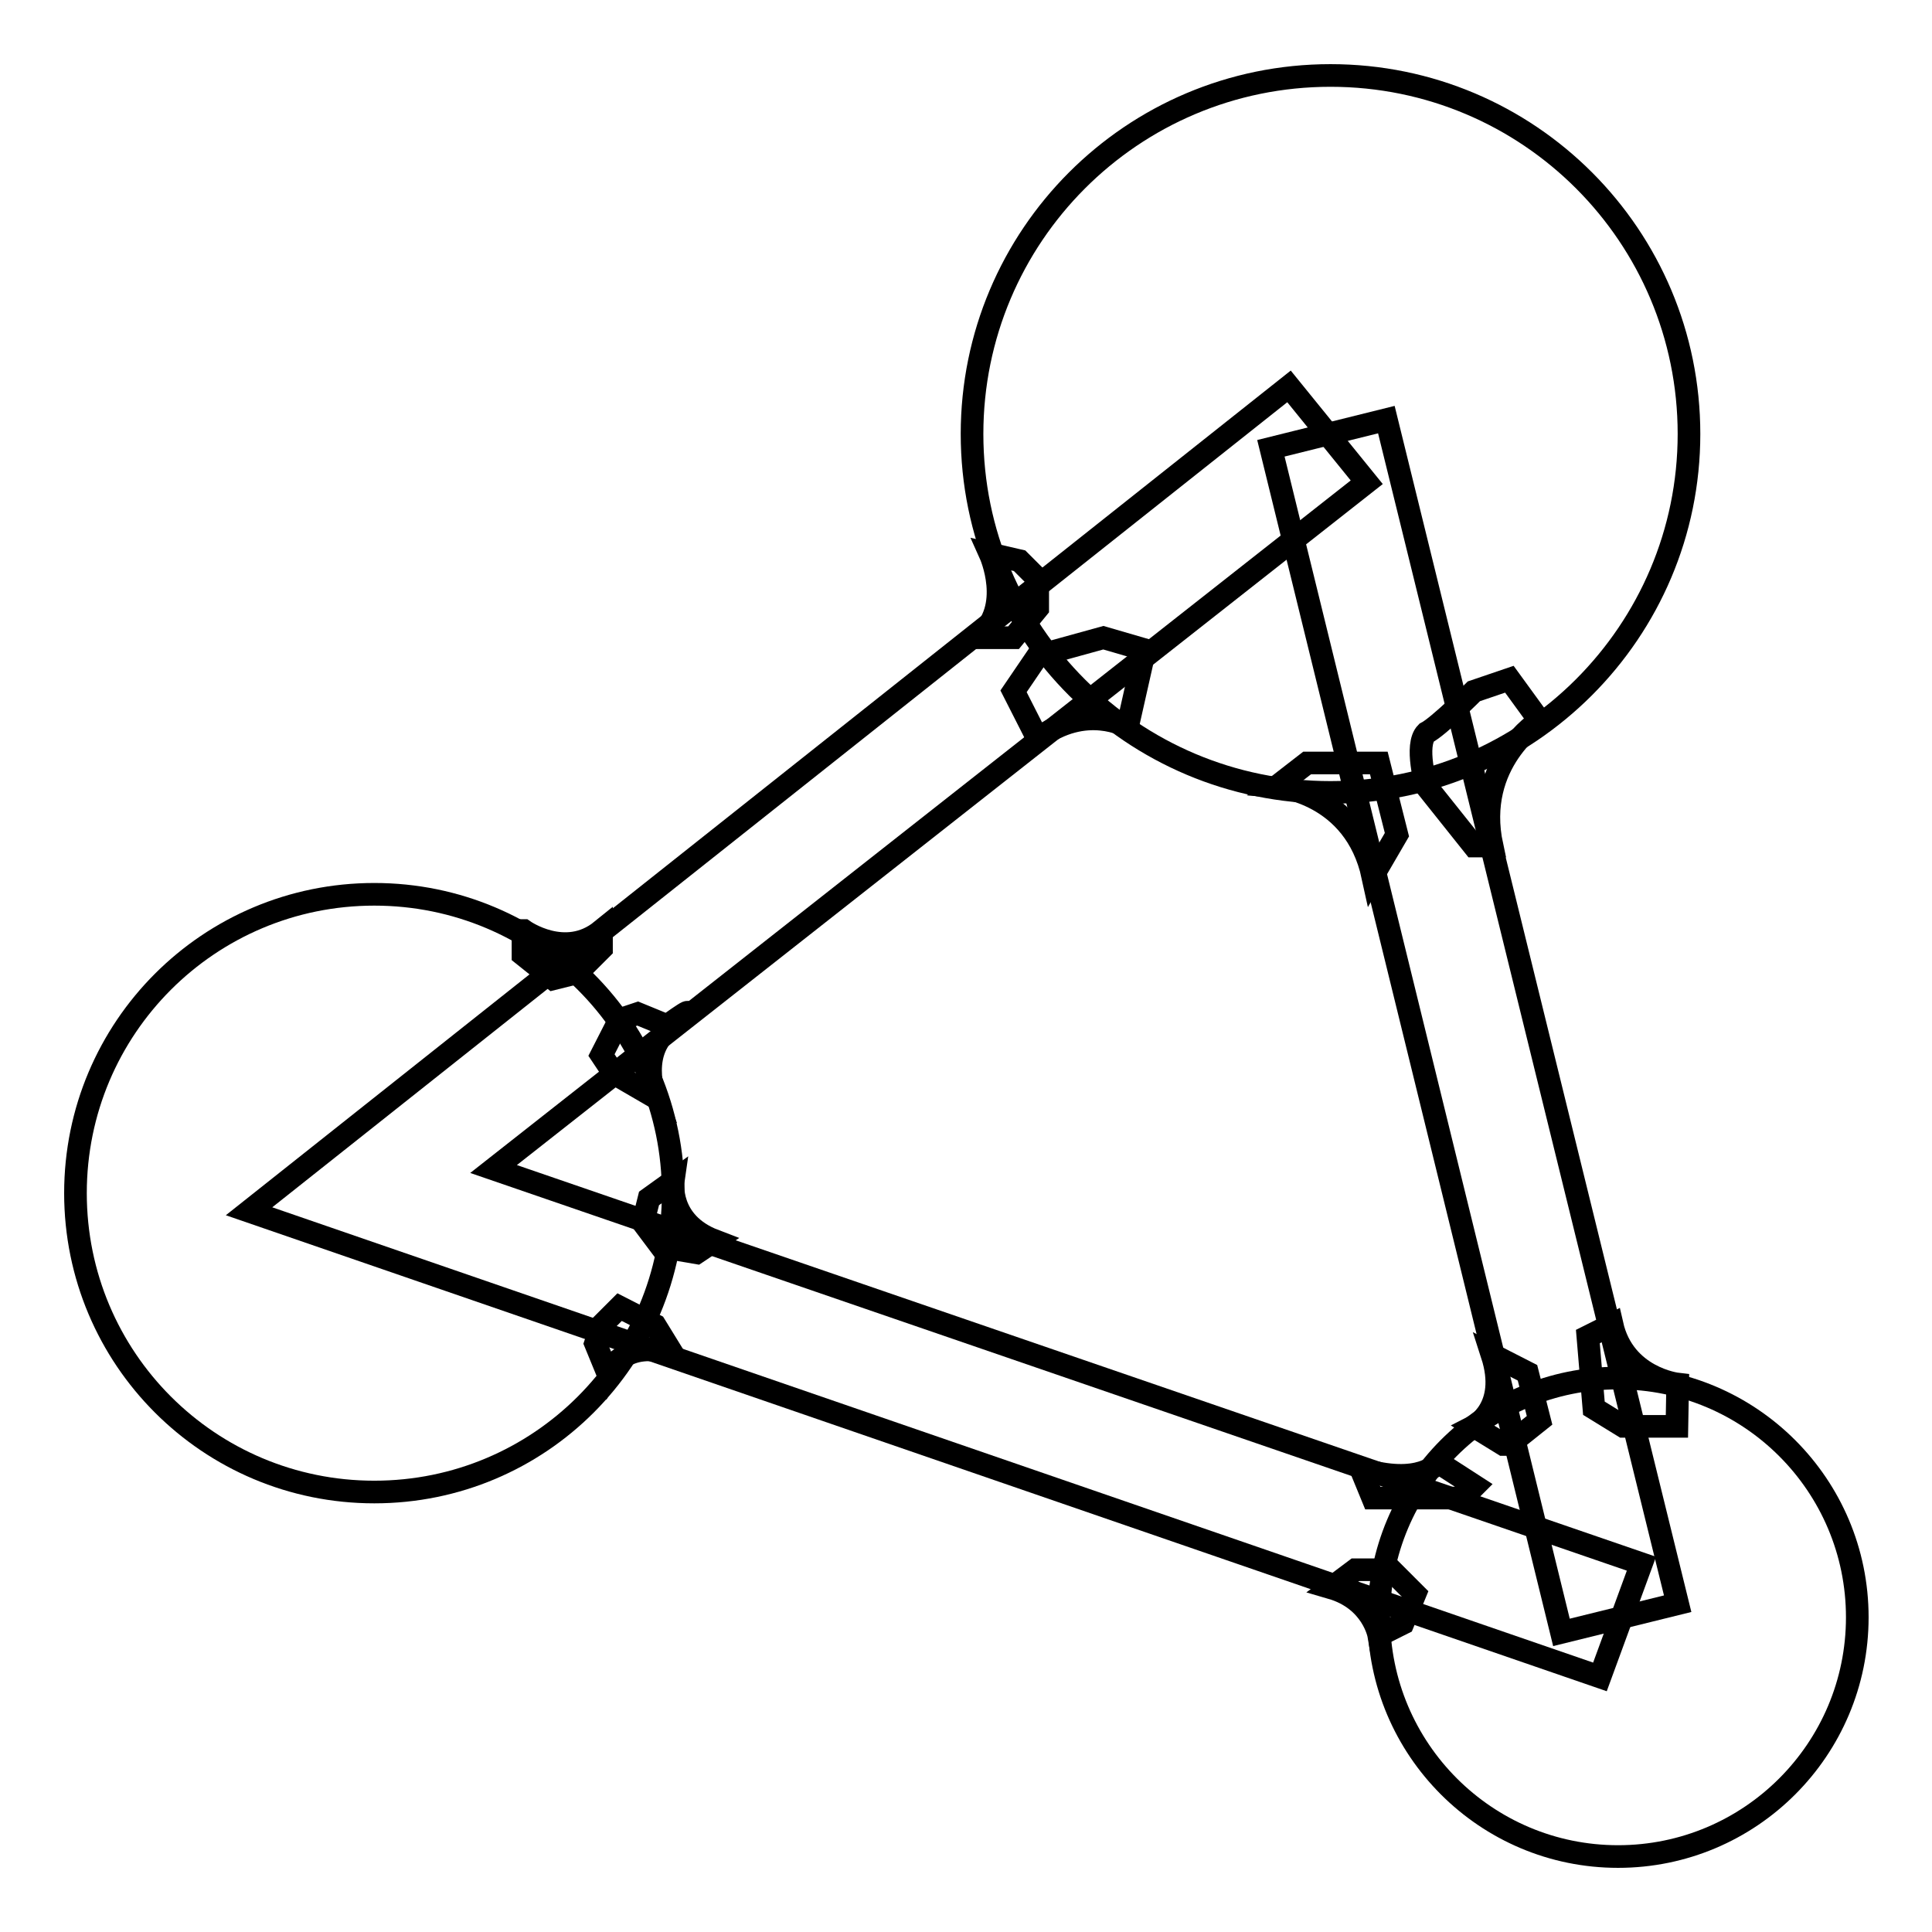 <?xml version="1.0" encoding="utf-8"?>
<!-- Svg Vector Icons : http://www.onlinewebfonts.com/icon -->
<!DOCTYPE svg PUBLIC "-//W3C//DTD SVG 1.1//EN" "http://www.w3.org/Graphics/SVG/1.1/DTD/svg11.dtd">
<svg version="1.1" xmlns="http://www.w3.org/2000/svg" xmlns:xlink="http://www.w3.org/1999/xlink" x="0px" y="0px" viewBox="0 0 256 256" enable-background="new 0 0 256 256" xml:space="preserve">
<g><g><path stroke-width="3" fill-opacity="0" stroke="#000000"  d="M10,158.1c0,21.9,17.7,39.6,39.6,39.6c21.9,0,39.6-17.7,39.6-39.6c0-21.9-17.7-39.6-39.6-39.6C27.7,118.5,10,136.2,10,158.1z"/><path stroke-width="3" fill-opacity="0" stroke="#000000"  d="M128.8,57.5c0,26.3,21.3,47.5,47.5,47.5s47.5-21.3,47.5-47.5S202.6,10,176.3,10S128.8,31.3,128.8,57.5z"/><path stroke-width="3" fill-opacity="0" stroke="#000000"  d="M182.7,214.3c0,17.5,14.2,31.7,31.7,31.7s31.7-14.2,31.7-31.7c0-17.5-14.2-31.7-31.7-31.7C196.8,182.6,182.7,196.8,182.7,214.3z"/><path stroke-width="3" fill-opacity="0" stroke="#000000"  d="M212,222.2L33,160.5L170.8,51.2l10.3,12.7L65.4,154.9l152.1,52.3L212,222.2z"/><path stroke-width="3" fill-opacity="0" stroke="#000000"  d="M183.7,55.6l38.6,156.9l-15.4,3.8L168.4,59.4L183.7,55.6L183.7,55.6z"/><path stroke-width="3" fill-opacity="0" stroke="#000000"  d="M131.2,73.4c0,0,3.2,7.1-1.6,11.1h4.7l3.2-3.9v-3.9l-2.4-2.4L131.2,73.4z"/><path stroke-width="3" fill-opacity="0" stroke="#000000"  d="M149.4,96.3c0,0-5.5-3.2-11.9,1.6l-3.2-6.3l3.2-4.7l8.7-2.4l5.5,1.6L149.4,96.3z"/><path stroke-width="3" fill-opacity="0" stroke="#000000"  d="M69.4,123.3c0,0,5.5,3.9,10.3,0v2.4l-3.2,3.2l-3.2,0.8l-4-3.2V123.3z"/><path stroke-width="3" fill-opacity="0" stroke="#000000"  d="M86.8,145.4c0,0-2.4-6.3,2.4-9.5c4.7-4-0.8,0-0.8,0l-3.9-1.6l-2.4,0.8l-2.4,4.7l1.6,2.4L86.8,145.4z"/><path stroke-width="3" fill-opacity="0" stroke="#000000"  d="M89.2,156.5c0,0-0.8,5.5,5.5,7.9l-2.4,1.6l-4.7-0.8l-2.4-3.2l0.8-3.2L89.2,156.5z"/><path stroke-width="3" fill-opacity="0" stroke="#000000"  d="M80.5,181.9c0,0,2.4-4.7,8.7-2.4l-2.4-3.9l-4.7-2.4l-2.4,2.4l-0.8,2.4L80.5,181.9z"/><path stroke-width="3" fill-opacity="0" stroke="#000000"  d="M182.7,216.7c0,0-0.8-4.7-6.3-6.3l3.2-2.4h4.7l3.2,3.2l-1.6,3.9L182.7,216.7z"/><path stroke-width="3" fill-opacity="0" stroke="#000000"  d="M190.6,193.8c0,0-2.4,3.2-10.3,0.8l1.6,3.9h11.9l1.6-1.6L190.6,193.8z"/><path stroke-width="3" fill-opacity="0" stroke="#000000"  d="M195.3,189c0,0,4.7-2.4,2.4-9.5l4.7,2.4l1.6,6.3l-4,3.2h-0.8L195.3,189z"/><path stroke-width="3" fill-opacity="0" stroke="#000000"  d="M222.3,183.4c0,0-7.1-0.8-8.7-7.9l-3.2,1.6l0.8,9.5l3.9,2.4h7.1L222.3,183.4L222.3,183.4z"/><path stroke-width="3" fill-opacity="0" stroke="#000000"  d="M169.2,104.2c0,0,10.3,0.8,12.7,11.9l3.2-5.5l-2.4-9.5h-9.5L169.2,104.2z"/><path stroke-width="3" fill-opacity="0" stroke="#000000"  d="M204,95.5c0,0-8.7,5.5-6.3,16.6h-2.4l-6.3-7.9c0,0-1.6-5.5,0-7.1c1.6-0.8,6.3-5.5,6.3-5.5l4.7-1.6L204,95.5z"/></g></g>
</svg>